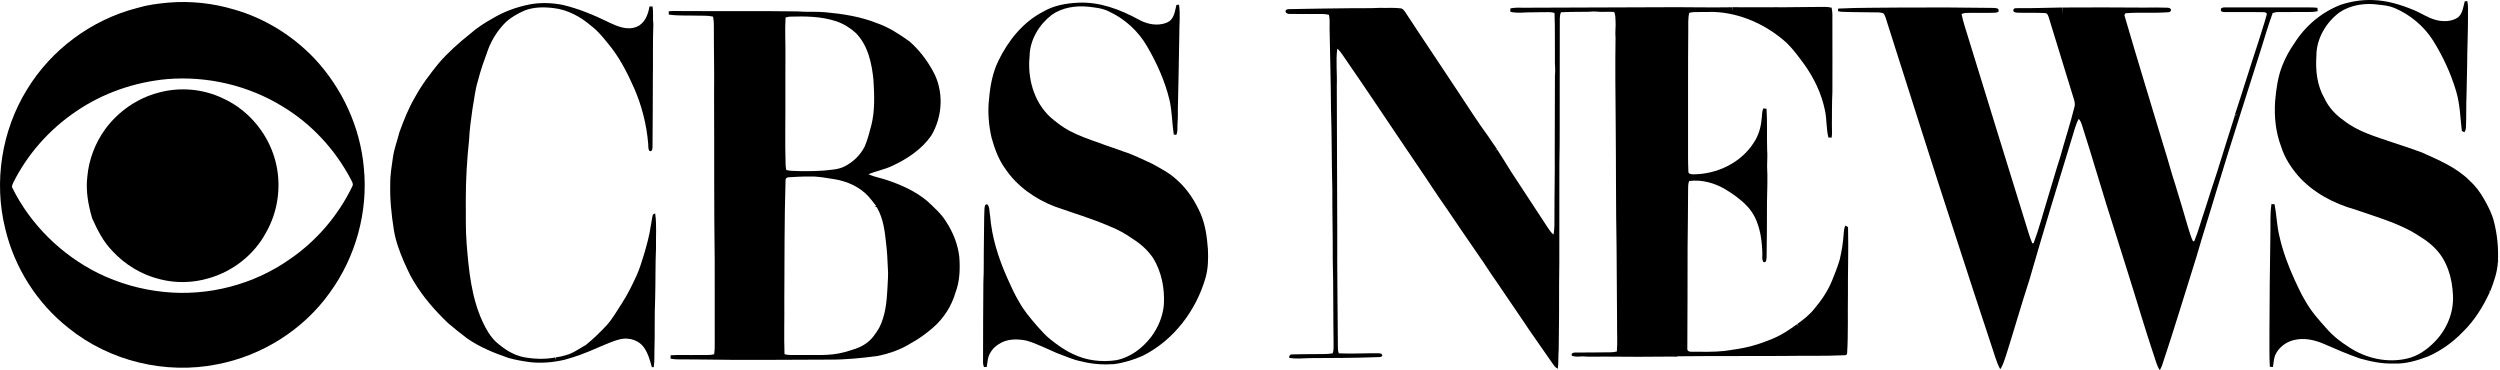 <?xml version="1.0" encoding="iso-8859-1"?>
<svg xmlns="http://www.w3.org/2000/svg" xmlns:xlink="http://www.w3.org/1999/xlink" version="1.1" id="Layer_1" x="0px" y="0px" viewBox="1298.118 202.37 200 29.612" style="enable-background:new 1298.118 202.37 200 29.612;" xml:space="preserve">
<g id="_x23_ffffffff">
</g>
<g id="_x23_090909ff">
	<path d="M1485.393,202.746c0.823-0.267,1.694-0.407,2.561-0.371c1.121,0.033,2.208,0.364,3.239,0.788   c0.615,0.246,1.168,0.645,1.816,0.81c0.582,0.146,1.26,0.135,1.766-0.223c0.361-0.318,0.401-0.83,0.519-1.267   c0.066-0.01,0.134-0.02,0.203-0.03c0.106,0.393,0.044,0.804,0.06,1.205c0.006,1.299-0.064,2.595-0.067,3.893   c-0.001,0.798-0.047,1.595-0.05,2.392c-0.04,0.865-0.006,1.73-0.045,2.593c-0.01,0.147-0.035,0.296-0.13,0.414   c-0.05-0.026-0.149-0.079-0.199-0.105c-0.132-1.067-0.145-2.159-0.462-3.194c-0.423-1.42-1.055-2.778-1.838-4.035   c-0.733-1.158-1.829-2.072-3.088-2.607c-0.407-0.173-0.852-0.222-1.286-0.267c-1.065-0.152-2.208,0.012-3.114,0.616   c-1.084,0.81-1.851,2.107-1.849,3.48c-0.08,1.157,0.052,2.373,0.642,3.392c0.337,0.722,0.891,1.327,1.545,1.775   c1.156,0.916,2.603,1.305,3.972,1.78c0.758,0.247,1.515,0.496,2.262,0.774c1.346,0.607,2.761,1.187,3.824,2.247   c0.474,0.429,0.863,0.945,1.174,1.502c0.323,0.573,0.635,1.164,0.791,1.809c0.266,1.037,0.365,2.116,0.313,3.185l0.165,0.037   c-0.042-0.005-0.125-0.015-0.167-0.02c-0.046,0.822-0.32,1.607-0.62,2.366c-0.031-0.017-0.093-0.053-0.124-0.07   c0.026,0.026,0.077,0.077,0.103,0.103c-0.537,1.171-1.226,2.291-2.154,3.194c-0.795,0.826-1.745,1.514-2.797,1.974   c-0.875,0.329-1.797,0.612-2.741,0.565c-0.914,0.034-1.817-0.154-2.692-0.398c-0.981-0.336-1.93-0.753-2.88-1.164   c-0.76-0.331-1.624-0.523-2.443-0.307c-0.634,0.156-1.2,0.601-1.47,1.199c-0.118,0.302-0.125,0.631-0.176,0.948   c-0.087-0.004-0.171-0.01-0.253-0.017c-0.053-0.948-0.017-1.899-0.03-2.849c0.014-2.554,0.027-5.109,0.075-7.663   c0.028-0.836-0.042-1.68,0.088-2.508c0.08,0.003,0.165,0.009,0.25,0.019c0.159,0.855,0.179,1.731,0.39,2.578   c0.267,1.193,0.7,2.342,1.205,3.454c0.273,0.58,0.534,1.168,0.871,1.715c0.457,0.818,1.084,1.523,1.711,2.213   c0.501,0.586,1.121,1.056,1.769,1.469c1.358,0.903,3.089,1.294,4.686,0.905c0.82-0.189,1.529-0.686,2.117-1.273   c1.002-0.982,1.603-2.389,1.52-3.799c-0.057-1.349-0.461-2.76-1.434-3.739c-0.555-0.575-1.254-0.981-1.936-1.387   c-1.421-0.752-2.972-1.199-4.484-1.723c-1.708-0.481-3.344-1.353-4.533-2.69c-0.581-0.683-1.082-1.455-1.351-2.315   c-0.448-1.166-0.574-2.439-0.487-3.679c0.087-0.974,0.22-1.96,0.592-2.872c0.247-0.617,0.571-1.202,0.953-1.746   C1482.545,204.437,1483.863,203.331,1485.393,202.746z"></path>
	<path d="M1311.56,202.582c1.771-0.153,3.569,0.036,5.272,0.544c2.453,0.696,4.696,2.087,6.45,3.933   c2.222,2.373,3.654,5.486,3.943,8.729c0.355,3.522-0.649,7.152-2.734,10.01c-2.12,2.965-5.422,5.035-8.997,5.717   c-4.132,0.831-8.609-0.251-11.889-2.9c-2.521-1.98-4.331-4.834-5.068-7.952c-0.932-3.745-0.287-7.843,1.738-11.127   c1.942-3.199,5.166-5.583,8.788-6.519C1309.874,202.771,1310.718,202.658,1311.56,202.582 M1311.479,208.698   c-2.592,0.24-5.136,1.114-7.286,2.59c-2.114,1.429-3.863,3.395-5.006,5.677c-0.047,0.131-0.152,0.276-0.089,0.419   c1.458,2.952,3.93,5.373,6.873,6.839c1.645,0.809,3.44,1.317,5.264,1.501c3.528,0.364,7.177-0.579,10.077-2.626   c2.125-1.454,3.857-3.479,4.979-5.796c0.144-0.216-0.043-0.435-0.128-0.633c-1.256-2.359-3.135-4.394-5.429-5.776   C1317.988,209.201,1314.69,208.432,1311.479,208.698z"></path>
	<path d="M1381.573,203.304c0.846-0.503,1.842-0.672,2.812-0.718c1.697-0.081,3.334,0.537,4.802,1.335   c0.576,0.325,1.265,0.507,1.923,0.366c0.273-0.056,0.563-0.161,0.735-0.394c0.25-0.323,0.29-0.745,0.389-1.129   c0.067-0.005,0.136-0.01,0.206-0.015c0.116,0.778,0.016,1.569,0.023,2.351c-0.022,2-0.079,3.998-0.117,5.997   c0.001,0.359,0.009,0.719-0.024,1.076c-0.031,0.33,0.044,0.683-0.103,0.992c-0.067-0.011-0.134-0.021-0.199-0.032   c-0.145-0.932-0.133-1.888-0.352-2.81c-0.367-1.491-1.005-2.909-1.777-4.233c-0.698-1.216-1.775-2.209-3.05-2.797   c-0.514-0.266-1.098-0.319-1.663-0.386c-1.009-0.1-2.079,0.061-2.922,0.653c-1.015,0.783-1.748,1.999-1.771,3.301   c-0.18,1.758,0.336,3.662,1.663,4.884c0.47,0.405,0.965,0.789,1.515,1.083c0.741,0.39,1.529,0.68,2.32,0.947   c0.664,0.26,1.349,0.464,2.016,0.719c0.776,0.238,1.491,0.624,2.233,0.945c0.717,0.392,1.458,0.77,2.056,1.339   c0.832,0.729,1.431,1.683,1.878,2.685c0.384,0.893,0.51,1.867,0.584,2.828c0.037,0.771,0.024,1.553-0.189,2.3   c-0.756,2.632-2.555,5.007-5.024,6.242c-0.734,0.326-1.512,0.562-2.308,0.669c-0.865,0.058-1.74-0.002-2.581-0.217   c-0.697-0.133-1.341-0.436-2.003-0.679c-0.789-0.334-1.554-0.734-2.378-0.979c-0.754-0.164-1.617-0.168-2.273,0.292   c-0.466,0.287-0.814,0.785-0.868,1.335c-0.018,0.159-0.04,0.318-0.07,0.475c-0.076,0.002-0.15,0.004-0.223,0.006   c-0.101-0.247-0.069-0.516-0.07-0.775c-0.006-1.998,0.015-3.997,0.025-5.995c0.052-1.06,0.018-2.122,0.042-3.182   c0.024-0.887,0.001-1.776,0.044-2.663c0.012-0.15,0.009-0.446,0.236-0.399c0.206,0.236,0.144,0.591,0.213,0.881   c0.135,1.733,0.663,3.411,1.37,4.991c0.297,0.652,0.578,1.314,0.954,1.925c0.388,0.712,0.921,1.331,1.448,1.942   c0.327,0.351,0.632,0.729,1.013,1.026c0.567,0.456,1.161,0.892,1.825,1.196c1.072,0.532,2.312,0.68,3.489,0.503   c1.13-0.222,2.088-0.961,2.783-1.853c0.558-0.747,0.937-1.638,1.021-2.57c0.08-1.294-0.173-2.629-0.857-3.743   c-0.425-0.626-0.995-1.141-1.635-1.541c-0.567-0.399-1.176-0.74-1.822-0.995c-1.433-0.622-2.933-1.065-4.403-1.587   c-1.562-0.599-3.002-1.6-3.948-2.996c-0.556-0.748-0.874-1.637-1.122-2.527c-0.229-1.012-0.316-2.062-0.195-3.095   c0.087-1.043,0.283-2.094,0.745-3.043C1378.772,205.623,1379.952,204.133,1381.573,203.304z"></path>
	<path d="M1340.426,202.737c0.894-0.183,1.822-0.146,2.715,0.025c1.291,0.309,2.522,0.822,3.71,1.408   c0.674,0.318,1.465,0.651,2.204,0.341c0.647-0.262,0.915-0.979,1.021-1.618c0.081-0.005,0.162-0.009,0.244-0.012   c0.079,0.472,0.006,0.952,0.066,1.426c-0.06,1.493-0.012,2.987-0.041,4.481c-0.003,1.782-0.009,3.565-0.026,5.347   c-0.005,0.152-0.036,0.413-0.251,0.305c-0.112-0.176-0.079-0.392-0.096-0.589c-0.129-1.522-0.51-3.018-1.118-4.418   c-0.564-1.271-1.205-2.527-2.108-3.596c-0.413-0.519-0.842-1.036-1.379-1.434c-0.836-0.712-1.851-1.258-2.954-1.384   c-0.787-0.1-1.618-0.093-2.364,0.208c-0.526,0.241-1.044,0.522-1.47,0.92c-0.615,0.607-1.093,1.35-1.403,2.156   c-0.306,0.839-0.614,1.68-0.828,2.549c-0.229,0.725-0.289,1.485-0.432,2.229c-0.108,0.822-0.239,1.643-0.27,2.474   c-0.171,1.582-0.263,3.171-0.264,4.761c0.017,1.18-0.03,2.361,0.066,3.537c0.17,2.131,0.377,4.316,1.289,6.279   c0.276,0.58,0.595,1.154,1.069,1.597c0.622,0.551,1.341,1.031,2.165,1.206c0.848,0.161,1.728,0.198,2.578,0.031   c0.006,0.055,0.016,0.165,0.021,0.22c0.006-0.058,0.019-0.173,0.026-0.231c0.366-0.04,0.723-0.143,1.072-0.259   c0.469-0.182,0.875-0.487,1.314-0.726c0.594-0.48,1.146-1.014,1.666-1.573c0.475-0.527,0.823-1.151,1.208-1.743   c0.47-0.719,0.846-1.493,1.204-2.272c0.256-0.566,0.418-1.167,0.61-1.756c0.207-0.73,0.413-1.464,0.516-2.217   c0.061-0.292,0.084-0.591,0.167-0.878c0.045-0.022,0.135-0.067,0.179-0.089c0.132,0.918,0.045,1.852,0.067,2.776   c-0.059,1.348-0.03,2.699-0.069,4.049c-0.06,1.371-0.014,2.745-0.056,4.117c-0.02,0.453,0.02,0.912-0.058,1.361   c-0.038-0.001-0.113-0.001-0.15-0.002c-0.155-0.559-0.304-1.136-0.657-1.609c-0.404-0.549-1.152-0.768-1.805-0.642   c-0.665,0.151-1.281,0.449-1.906,0.708c-0.849,0.38-1.72,0.714-2.619,0.953c-0.888,0.206-1.81,0.289-2.719,0.194   c-0.598-0.08-1.195-0.18-1.776-0.345c-1.148-0.398-2.29-0.858-3.291-1.557c-0.521-0.392-1.03-0.798-1.525-1.222   c-1.068-1.018-2.047-2.141-2.796-3.416c-0.293-0.483-0.511-1.005-0.748-1.516c-0.349-0.819-0.664-1.663-0.8-2.546   c-0.189-1.206-0.322-2.427-0.286-3.65c-0.013-0.735,0.121-1.458,0.222-2.183c0.1-0.666,0.345-1.297,0.506-1.948   c0.349-0.961,0.725-1.919,1.244-2.803c0.533-0.989,1.219-1.884,1.925-2.755c0.754-0.863,1.609-1.628,2.506-2.338   c0.546-0.485,1.166-0.877,1.801-1.233C1338.43,203.302,1339.415,202.942,1340.426,202.737z"></path>
	<path d="M1420.066,202.988c3.779-0.015,7.557-0.027,11.335-0.04c1.759-0.012,3.519,0.035,5.279,0.003   c0.012,0.074,0.038,0.223,0.05,0.298c-0.006-0.076-0.016-0.23-0.022-0.307c1.146,0.03,2.292-0.006,3.438,0.006   c1.13,0.012,2.258-0.025,3.389-0.023c0.37,0.007,0.746-0.036,1.11,0.06c0.097,0.388,0.053,0.789,0.063,1.184   c0.012,1.852-0.002,3.704,0.001,5.556c-0.042,0.89-0.033,1.782-0.04,2.674c-0.006,0.328,0.035,0.658-0.02,0.983   c-0.066-0.004-0.196-0.011-0.261-0.014c-0.176-0.718-0.121-1.472-0.279-2.194c-0.271-1.314-0.863-2.549-1.639-3.639   c-0.446-0.604-0.886-1.216-1.427-1.741c-1.591-1.434-3.657-2.383-5.81-2.47c-0.41,0.003-0.82,0.001-1.228,0.009   c-0.252,0.006-0.51-0.016-0.75,0.071c-0.112,0.461-0.066,0.936-0.077,1.405c-0.027,2.986-0.011,5.972-0.016,8.958   c0,0.771-0.009,1.542,0.025,2.312c-0.013,0.219,0.223,0.232,0.386,0.237c1.89-0.004,3.821-0.914,4.847-2.535   c0.378-0.56,0.569-1.223,0.628-1.891c0.044-0.282,0.015-0.578,0.132-0.846c0.065,0.006,0.195,0.019,0.26,0.024   c0.07,1.094,0.015,2.193,0.049,3.288c0.039,0.433-0.004,0.867-0.004,1.301c0.053,0.96,0.007,1.92-0.009,2.881   c0.011,1.467-0.016,2.934-0.031,4.401c-0.015,0.162-0.006,0.482-0.254,0.395c-0.156-0.244-0.061-0.55-0.09-0.822   c-0.043-1.276-0.287-2.653-1.186-3.621c-0.503-0.544-1.114-0.974-1.742-1.36c-0.871-0.522-1.906-0.816-2.924-0.681   c-0.097,0.236-0.079,0.495-0.084,0.744c-0.004,1.543-0.025,3.085-0.041,4.627c-0.001,2.672-0.005,5.344-0.021,8.016   c-0.037,0.192,0.152,0.288,0.318,0.27c0.891,0.006,1.787,0.031,2.676-0.063c0.688-0.102,1.382-0.19,2.056-0.368   c0.648-0.166,1.277-0.399,1.893-0.658c0.647-0.281,1.235-0.679,1.804-1.092c0.039,0.033,0.117,0.098,0.156,0.13   c-0.031-0.038-0.092-0.115-0.124-0.153c0.515-0.371,1.023-0.767,1.416-1.271c0.563-0.667,1.051-1.405,1.384-2.215   c0.225-0.555,0.449-1.113,0.616-1.69c0.159-0.678,0.272-1.368,0.313-2.065c0.022-0.217,0.029-0.443,0.132-0.641   c0.096,0.045,0.245,0.076,0.219,0.217c0.043,1.777-0.024,3.555-0.01,5.334c-0.027,1.544,0.03,3.091-0.064,4.633   c0.009,0.105-0.083,0.197-0.187,0.183c-1.683,0.077-3.37,0.031-5.055,0.058c-2.774,0.016-5.548-0.004-8.322,0.026l-0.043,0.031   c-0.15-0.006-0.298-0.007-0.445-0.007c-1.78,0.026-3.56,0.019-5.339,0.002c-0.605-0.01-1.21,0.032-1.812-0.02   c-0.273,0.025-0.555,0.051-0.816-0.048c-0.099-0.217,0.155-0.269,0.315-0.257c0.938-0.008,1.876-0.002,2.815-0.02   c0.156-0.002,0.311-0.03,0.466-0.064c0.063-0.758,0.006-1.52,0.018-2.278c-0.02-1.999-0.028-3.998-0.04-5.997   c-0.061-3.344-0.038-6.69-0.071-10.035c-0.02-2.261-0.047-4.524-0.012-6.786c-0.045-0.456,0.03-0.913,0-1.369   c-0.02-0.236,0.007-0.486-0.121-0.696c-0.46-0.045-0.923,0.024-1.382-0.027c-0.222-0.03-0.444,0.004-0.665,0.011   c-0.733,0.015-1.467-0.004-2.199,0.04c-0.137,0.325-0.079,0.684-0.093,1.027c0.004,1.711-0.011,3.421-0.006,5.131   c-0.011,1.998,0.019,3.997-0.027,5.993c0.009,2.047-0.014,4.093-0.004,6.14c0.01,1.131-0.006,2.262-0.018,3.394   c0.012,1.757-0.012,3.514-0.032,5.272c-0.041,0.518-0.008,1.04-0.068,1.557c-0.176-0.071-0.286-0.227-0.392-0.373   c-0.826-1.201-1.681-2.38-2.483-3.597c-0.69-0.995-1.354-2.006-2.041-3.001c-0.509-0.707-0.959-1.454-1.466-2.162   c-0.854-1.218-1.677-2.458-2.518-3.685c-0.793-1.115-1.523-2.273-2.299-3.398c-1.992-2.923-3.936-5.877-5.951-8.784   c-0.152-0.211-0.286-0.442-0.497-0.6c-0.128,0.982,0,1.975-0.038,2.962c0.011,3.946,0.026,7.893,0.038,11.839   c-0.019,3.035,0.037,6.068,0.05,9.103c-0.003,0.158,0.013,0.319,0.075,0.467c1.069,0.051,2.141-0.023,3.21-0.004   c0.12-0.011,0.28,0.056,0.267,0.204c-0.118,0.146-0.324,0.087-0.485,0.107c-1.779,0.068-3.561,0.064-5.34,0.075   c-0.544,0.013-1.097,0.084-1.634-0.031c0.015-0.114,0.058-0.264,0.2-0.265c0.573-0.024,1.148-0.01,1.723-0.024   c0.521-0.014,1.047,0.025,1.565-0.06c0.1-0.242,0.067-0.508,0.074-0.763c-0.036-2.263-0.008-4.526-0.066-6.787   c0.01-1.854-0.043-3.709-0.034-5.563c-0.059-2.165-0.037-4.333-0.108-6.498c-0.012-2.023-0.067-4.045-0.106-6.068   c-0.029-0.467,0.048-0.943-0.058-1.402c-0.32-0.095-0.655-0.061-0.982-0.069c-0.723-0.009-1.447,0.012-2.17-0.003   c-0.154,0.006-0.359-0.079-0.312-0.266c0.072-0.132,0.227-0.113,0.357-0.121c1.624-0.04,3.248-0.047,4.873-0.072   c0.771-0.009,1.542,0.012,2.313-0.028c0.551,0.022,1.106-0.032,1.656,0.038c0.18,0.015,0.283,0.185,0.381,0.317   c1.385,2.121,2.811,4.216,4.202,6.334c0.808,1.212,1.582,2.446,2.447,3.618c0.233,0.336,0.449,0.684,0.696,1.012   c-0.046,0.025-0.138,0.076-0.184,0.101c0.049-0.017,0.146-0.052,0.195-0.069c0.361,0.576,0.735,1.145,1.085,1.73   c0.878,1.335,1.751,2.673,2.628,4.008c0.251,0.355,0.448,0.757,0.776,1.052c0.109-0.474,0.069-0.962,0.081-1.444   c-0.006-1.736,0.041-3.472,0.023-5.207c0.004-2.021,0.012-4.042,0.015-6.062c0.058-0.459-0.023-0.917-0.002-1.376   c-0.015-1.213,0.019-2.428-0.031-3.641c-0.335-0.116-0.695-0.051-1.041-0.064c-0.503,0.022-1.007-0.006-1.508,0.033   c-0.329,0.018-0.659,0.005-0.981-0.059c-0.006-0.089-0.01-0.178-0.01-0.267C1419.305,202.95,1419.689,202.994,1420.066,202.988z"></path>
	<path d="M1445.171,203.057c1.643-0.086,3.291-0.056,4.937-0.083c2.505-0.017,5.01-0.01,7.515,0.03   c0.143,0.012,0.421,0.01,0.385,0.226c0.019,0.128-0.159,0.129-0.24,0.156c-0.787,0.038-1.575-0.006-2.361,0.019   c-0.128-0.001-0.248,0.043-0.364,0.084c0.128,0.651,0.35,1.28,0.542,1.914c1.535,4.966,3.056,9.937,4.601,14.9   c0.159,0.516,0.308,1.036,0.516,1.535c0.027-0.006,0.082-0.018,0.11-0.025c0.42-1.119,0.719-2.281,1.073-3.422   c0.358-1.15,0.678-2.312,1.051-3.457c0.37-1.353,0.814-2.687,1.148-4.05c0.069-0.271-0.049-0.537-0.121-0.792   c-0.654-2.096-1.281-4.199-1.933-6.295c-0.052-0.151-0.103-0.373-0.299-0.382c-0.745-0.04-1.492-0.003-2.237-0.031   c-0.135,0.003-0.357-0.058-0.306-0.237c0.059-0.162,0.244-0.114,0.379-0.126c1.17,0.015,2.339-0.036,3.509-0.051   c0.023,0.173,0.047,0.345,0.083,0.515c-0.016-0.172-0.036-0.344-0.064-0.514c2.194-0.012,4.388-0.014,6.583,0.006   c0.604-0.009,1.208-0.014,1.813,0.008c0.118,0.007,0.271,0.027,0.311,0.163c0.005,0.131-0.114,0.213-0.233,0.201   c-1.136,0.087-2.279-0.01-3.415,0.079c-0.021,0.038-0.065,0.115-0.086,0.153c1.027,3.532,2.114,7.045,3.17,10.569   c0.322,0.997,0.576,2.014,0.908,3.008c0.352,1.124,0.679,2.256,1.012,3.386c0.121,0.383,0.228,0.774,0.401,1.138   c0.026-0.007,0.08-0.022,0.106-0.029c0.331-0.812,0.548-1.663,0.839-2.489c0.317-1.017,0.651-2.028,0.984-3.039   c0.462-1.504,0.939-3.002,1.414-4.501l-0.063-0.008c0.095-0.02,0.194-0.038,0.293-0.064c-0.056,0.001-0.17,0.004-0.226,0.005   c0.646-1.949,1.244-3.914,1.892-5.863c0.206-0.703,0.456-1.395,0.642-2.103c0.085-0.162-0.081-0.266-0.226-0.247   c-1.052-0.021-2.103,0.004-3.155-0.007c-0.107-0.005-0.295-0.037-0.271-0.179c-0.033-0.17,0.192-0.199,0.315-0.196   c2.263-0.007,4.528-0.007,6.792,0.001c0.204-0.001,0.41,0.008,0.615,0.03c0.008,0.089,0.016,0.178,0.027,0.267   c-0.302,0.083-0.617,0.068-0.927,0.07c-0.746,0-1.491,0.001-2.237,0.004c-0.154-0.004-0.302,0.031-0.442,0.082   c-0.352,0.955-0.634,1.935-0.939,2.906c-1.2,3.794-2.427,7.579-3.581,11.387c-0.513,1.738-1.078,3.461-1.577,5.203   c-0.918,2.906-1.791,5.825-2.759,8.715c-0.046,0.124-0.113,0.24-0.172,0.356c-0.246-0.351-0.328-0.78-0.473-1.177   c-0.734-2.184-1.373-4.397-2.071-6.593c-0.365-1.136-0.713-2.277-1.075-3.414c-0.911-2.809-1.716-5.651-2.622-8.462   c-0.052-0.168-0.127-0.33-0.247-0.459c-0.28,0.52-0.395,1.107-0.582,1.664c-1.149,3.732-2.284,7.469-3.366,11.22   c-0.654,2.014-1.235,4.05-1.875,6.068c-0.136,0.366-0.225,0.758-0.46,1.075c-0.326-0.604-0.481-1.281-0.71-1.924   c-0.955-2.874-1.894-5.754-2.828-8.635c-1.862-5.661-3.636-11.35-5.457-17.025c-0.1-0.279-0.152-0.579-0.303-0.837   c-0.112-0.121-0.297-0.094-0.442-0.122c-0.993-0.026-1.987-0.004-2.98-0.051c-0.088-0.014-0.174-0.031-0.257-0.05   C1445.157,203.192,1445.163,203.124,1445.171,203.057z"></path>
	<path d="M1351.615,203.271c0.43-0.043,0.862-0.015,1.293-0.013c3.007,0.016,6.014-0.022,9.021,0.025   c0.722,0.063,1.447,0.001,2.17,0.063c1.418,0.128,2.845,0.345,4.175,0.876c0.946,0.325,1.788,0.881,2.598,1.457   c0.769,0.671,1.399,1.494,1.887,2.388c0.877,1.574,0.783,3.602-0.131,5.138c-0.763,1.108-1.923,1.874-3.127,2.433   c-0.61,0.291-1.281,0.416-1.908,0.661c0.453,0.23,0.963,0.298,1.439,0.463c1.176,0.389,2.333,0.905,3.286,1.709   c0.542,0.515,1.121,1.012,1.509,1.662c0.544,0.842,0.927,1.799,1.037,2.8c0.067,0.945,0.041,1.919-0.298,2.815   c-0.313,1.092-0.948,2.088-1.806,2.833c-0.539,0.46-1.107,0.89-1.733,1.225c-0.813,0.517-1.735,0.843-2.675,1.036   c-1.293,0.177-2.595,0.307-3.901,0.297c-3.347-0.002-6.693,0.061-10.04-0.007c-0.721-0.009-1.443-0.012-2.163-0.014   c-0.164-0.002-0.325-0.032-0.485-0.057c-0.001-0.09,0.002-0.181,0.005-0.271c0.736-0.048,1.475-0.001,2.212-0.022   c0.423-0.016,0.857,0.049,1.272-0.06c0.04-0.277,0.054-0.555,0.045-0.834c0.004-2.214-0.006-4.428-0.002-6.641   c-0.064-4.43-0.026-8.861-0.051-13.292c0.028-1.828-0.024-3.657-0.017-5.485c0.006-0.254-0.014-0.508-0.064-0.758   c-0.437-0.102-0.888-0.062-1.332-0.078c-0.736-0.026-1.479,0.027-2.209-0.085C1351.616,203.448,1351.614,203.359,1351.615,203.271    M1360.963,203.773c-0.064,1.018,0.004,2.039-0.011,3.059c-0.01,1.085-0.001,2.17-0.005,3.254c0.016,1.804-0.04,3.608,0.018,5.412   c0,0.16,0.023,0.318,0.057,0.474c0.129,0.027,0.26,0.056,0.394,0.063c0.87,0.04,1.742,0.042,2.611-0.02   c0.562-0.062,1.149-0.073,1.664-0.335c0.677-0.347,1.258-0.903,1.599-1.587c0.24-0.54,0.375-1.12,0.531-1.688   c0.299-1.18,0.245-2.409,0.176-3.613c-0.13-1.348-0.434-2.794-1.421-3.79c-0.454-0.413-0.991-0.742-1.576-0.935   c-1.199-0.396-2.479-0.402-3.729-0.364C1361.165,203.708,1361.063,203.745,1360.963,203.773 M1361.206,216.552   c-0.137-0.006-0.26,0.107-0.245,0.248c-0.099,3.225-0.077,6.453-0.098,9.681c0.016,1.407-0.033,2.815,0.015,4.221   c0.363,0.111,0.747,0.053,1.12,0.068c1.218-0.024,2.463,0.102,3.655-0.222c0.614-0.178,1.259-0.334,1.779-0.727   c0.438-0.309,0.743-0.762,1.015-1.215c0.501-0.964,0.607-2.066,0.664-3.134c0.022-0.576,0.088-1.153,0.031-1.73   c-0.022-0.633-0.06-1.265-0.134-1.894c-0.107-0.962-0.216-1.96-0.703-2.817c-0.021-0.121-0.149-0.11-0.237-0.125   c0.038-0.01,0.116-0.028,0.154-0.038c-0.204-0.27-0.407-0.54-0.632-0.793c-0.706-0.76-1.693-1.2-2.706-1.368   c-0.668-0.103-1.338-0.24-2.017-0.214C1362.312,216.484,1361.758,216.519,1361.206,216.552z"></path>
	<path d="M1310.789,209.785c1.712-0.475,3.59-0.311,5.189,0.466c2.149,0.981,3.76,3.021,4.251,5.328   c0.392,1.828,0.095,3.793-0.839,5.415c-0.951,1.765-2.651,3.093-4.575,3.636c-1.257,0.376-2.614,0.408-3.885,0.083   c-1.48-0.357-2.842-1.181-3.862-2.309c-0.708-0.73-1.16-1.651-1.576-2.567c-0.315-1.075-0.524-2.202-0.389-3.324   c0.118-1.375,0.633-2.708,1.441-3.824C1307.582,211.284,1309.096,210.229,1310.789,209.785z"></path>
</g>
</svg>
